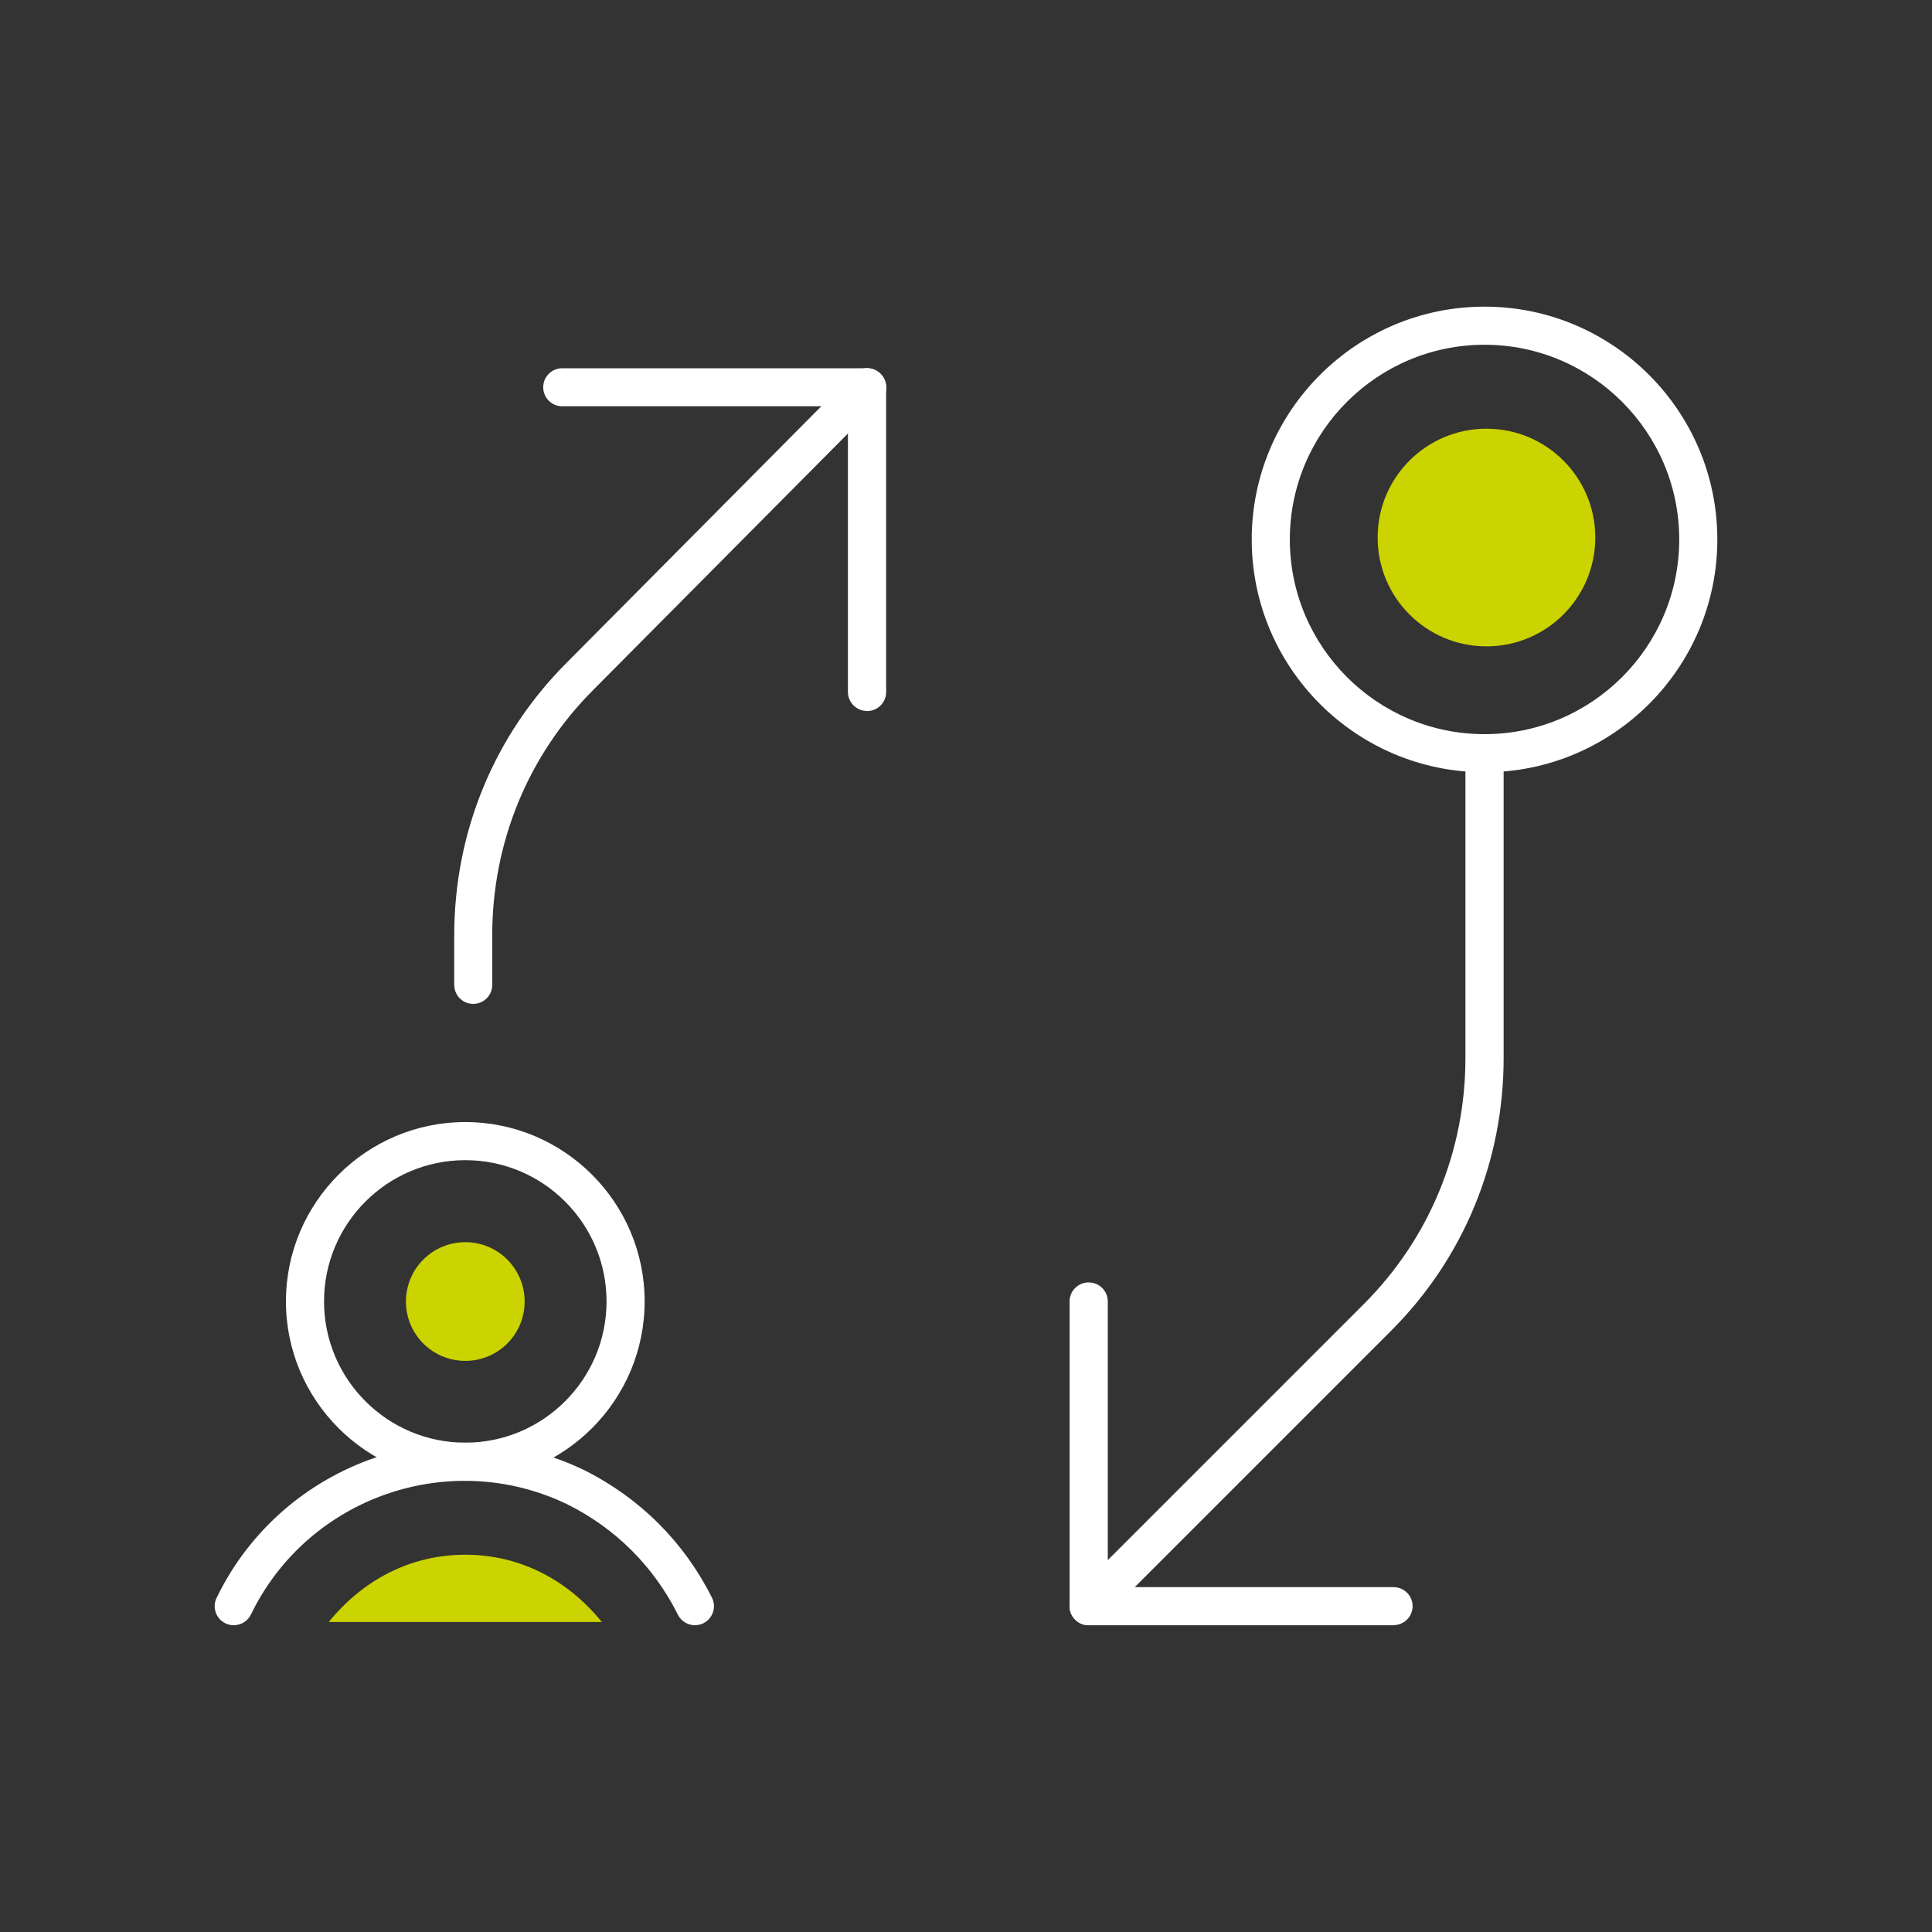 <?xml version="1.0" encoding="UTF-8"?>
<svg id="Livello_1" data-name="Livello 1" xmlns="http://www.w3.org/2000/svg" width="180" height="180" viewBox="0 0 180 180">
  <rect x="0" y="0" width="180" height="180" fill="#333333" stroke="none"/>
  <defs>
    <style>
      .cls-1 {
        fill: #CBD300;
      }

      .cls-2 {
        fill: #fff;
      }
    </style>
  </defs>
  <path class="cls-1" d="M138.49,60.22c5.6,0,10.14-4.54,10.14-10.14s-4.54-10.14-10.14-10.14-10.14,4.54-10.14,10.14,4.54,10.14,10.14,10.14Z"/>
  <path class="cls-1" d="M43.35,126.79c3.06,0,5.53-2.47,5.53-5.53s-2.48-5.53-5.53-5.53-5.53,2.47-5.53,5.53,2.48,5.53,5.53,5.53Z"/>
  <path class="cls-1" d="M56.07,151.12c-3.13-3.87-7.56-6.27-12.72-6.27s-9.59,2.4-12.72,6.27h25.45Z"/>
  <path class="cls-2" d="M138.31,71.95c-11.96,0-21.69-9.73-21.69-21.69s9.73-21.69,21.69-21.69,21.69,9.73,21.69,21.69-9.73,21.69-21.69,21.69Zm0-39.83c-10,0-18.14,8.14-18.14,18.14s8.14,18.14,18.14,18.14,18.14-8.14,18.14-18.14-8.14-18.14-18.14-18.14Z"/>
  <path class="cls-2" d="M101.43,151.42c-.45,0-.91-.17-1.26-.52-.69-.69-.69-1.82,0-2.51l26.92-26.92c6.08-6.09,9.44-14.22,9.44-22.9v-28.4c0-.98,.8-1.77,1.78-1.77s1.78,.79,1.78,1.77v28.4c0,9.63-3.72,18.65-10.48,25.41l-26.92,26.92c-.35,.35-.8,.52-1.26,.52Z"/>
  <path class="cls-2" d="M129.83,151.42h-28.4c-.98,0-1.78-.79-1.78-1.77v-28.4c0-.98,.8-1.77,1.78-1.77s1.78,.79,1.78,1.77v26.62h26.62c.98,0,1.78,.79,1.78,1.77s-.8,1.77-1.78,1.77Z"/>
  <path class="cls-2" d="M44.09,93.53c-.98,0-1.77-.79-1.77-1.77v-4.61c0-9.63,3.72-18.65,10.48-25.41l26.73-26.92c.69-.7,1.81-.7,2.51,0,.7,.69,.7,1.82,0,2.51l-26.74,26.92c-6.09,6.09-9.44,14.22-9.44,22.9v4.61c0,.98-.79,1.77-1.77,1.77Z"/>
  <path class="cls-2" d="M80.78,66.24c-.98,0-1.78-.79-1.78-1.77v-26.62h-26.62c-.98,0-1.77-.79-1.77-1.77s.79-1.77,1.77-1.77h28.4c.98,0,1.78,.79,1.78,1.77v28.4c0,.98-.8,1.77-1.78,1.77Z"/>
  <path class="cls-2" d="M43.35,137.96c-9.21,0-16.71-7.5-16.71-16.71s7.5-16.71,16.71-16.71,16.71,7.5,16.71,16.71-7.5,16.71-16.71,16.71Zm0-29.87c-7.26,0-13.16,5.9-13.16,13.16s5.9,13.16,13.16,13.16,13.16-5.9,13.16-13.16-5.9-13.16-13.16-13.16Z"/>
  <path class="cls-2" d="M21.77,151.42c-.26,0-.52-.06-.77-.18-.88-.43-1.25-1.49-.82-2.37,6.16-12.72,21.54-18.06,34.27-11.89,5.19,2.6,9.29,6.7,11.88,11.87,.44,.88,.08,1.94-.79,2.38-.88,.44-1.94,.08-2.38-.79-2.24-4.48-5.79-8.03-10.27-10.27-10.95-5.3-24.2-.71-29.51,10.25-.31,.63-.94,1-1.6,1Z"/>
</svg>